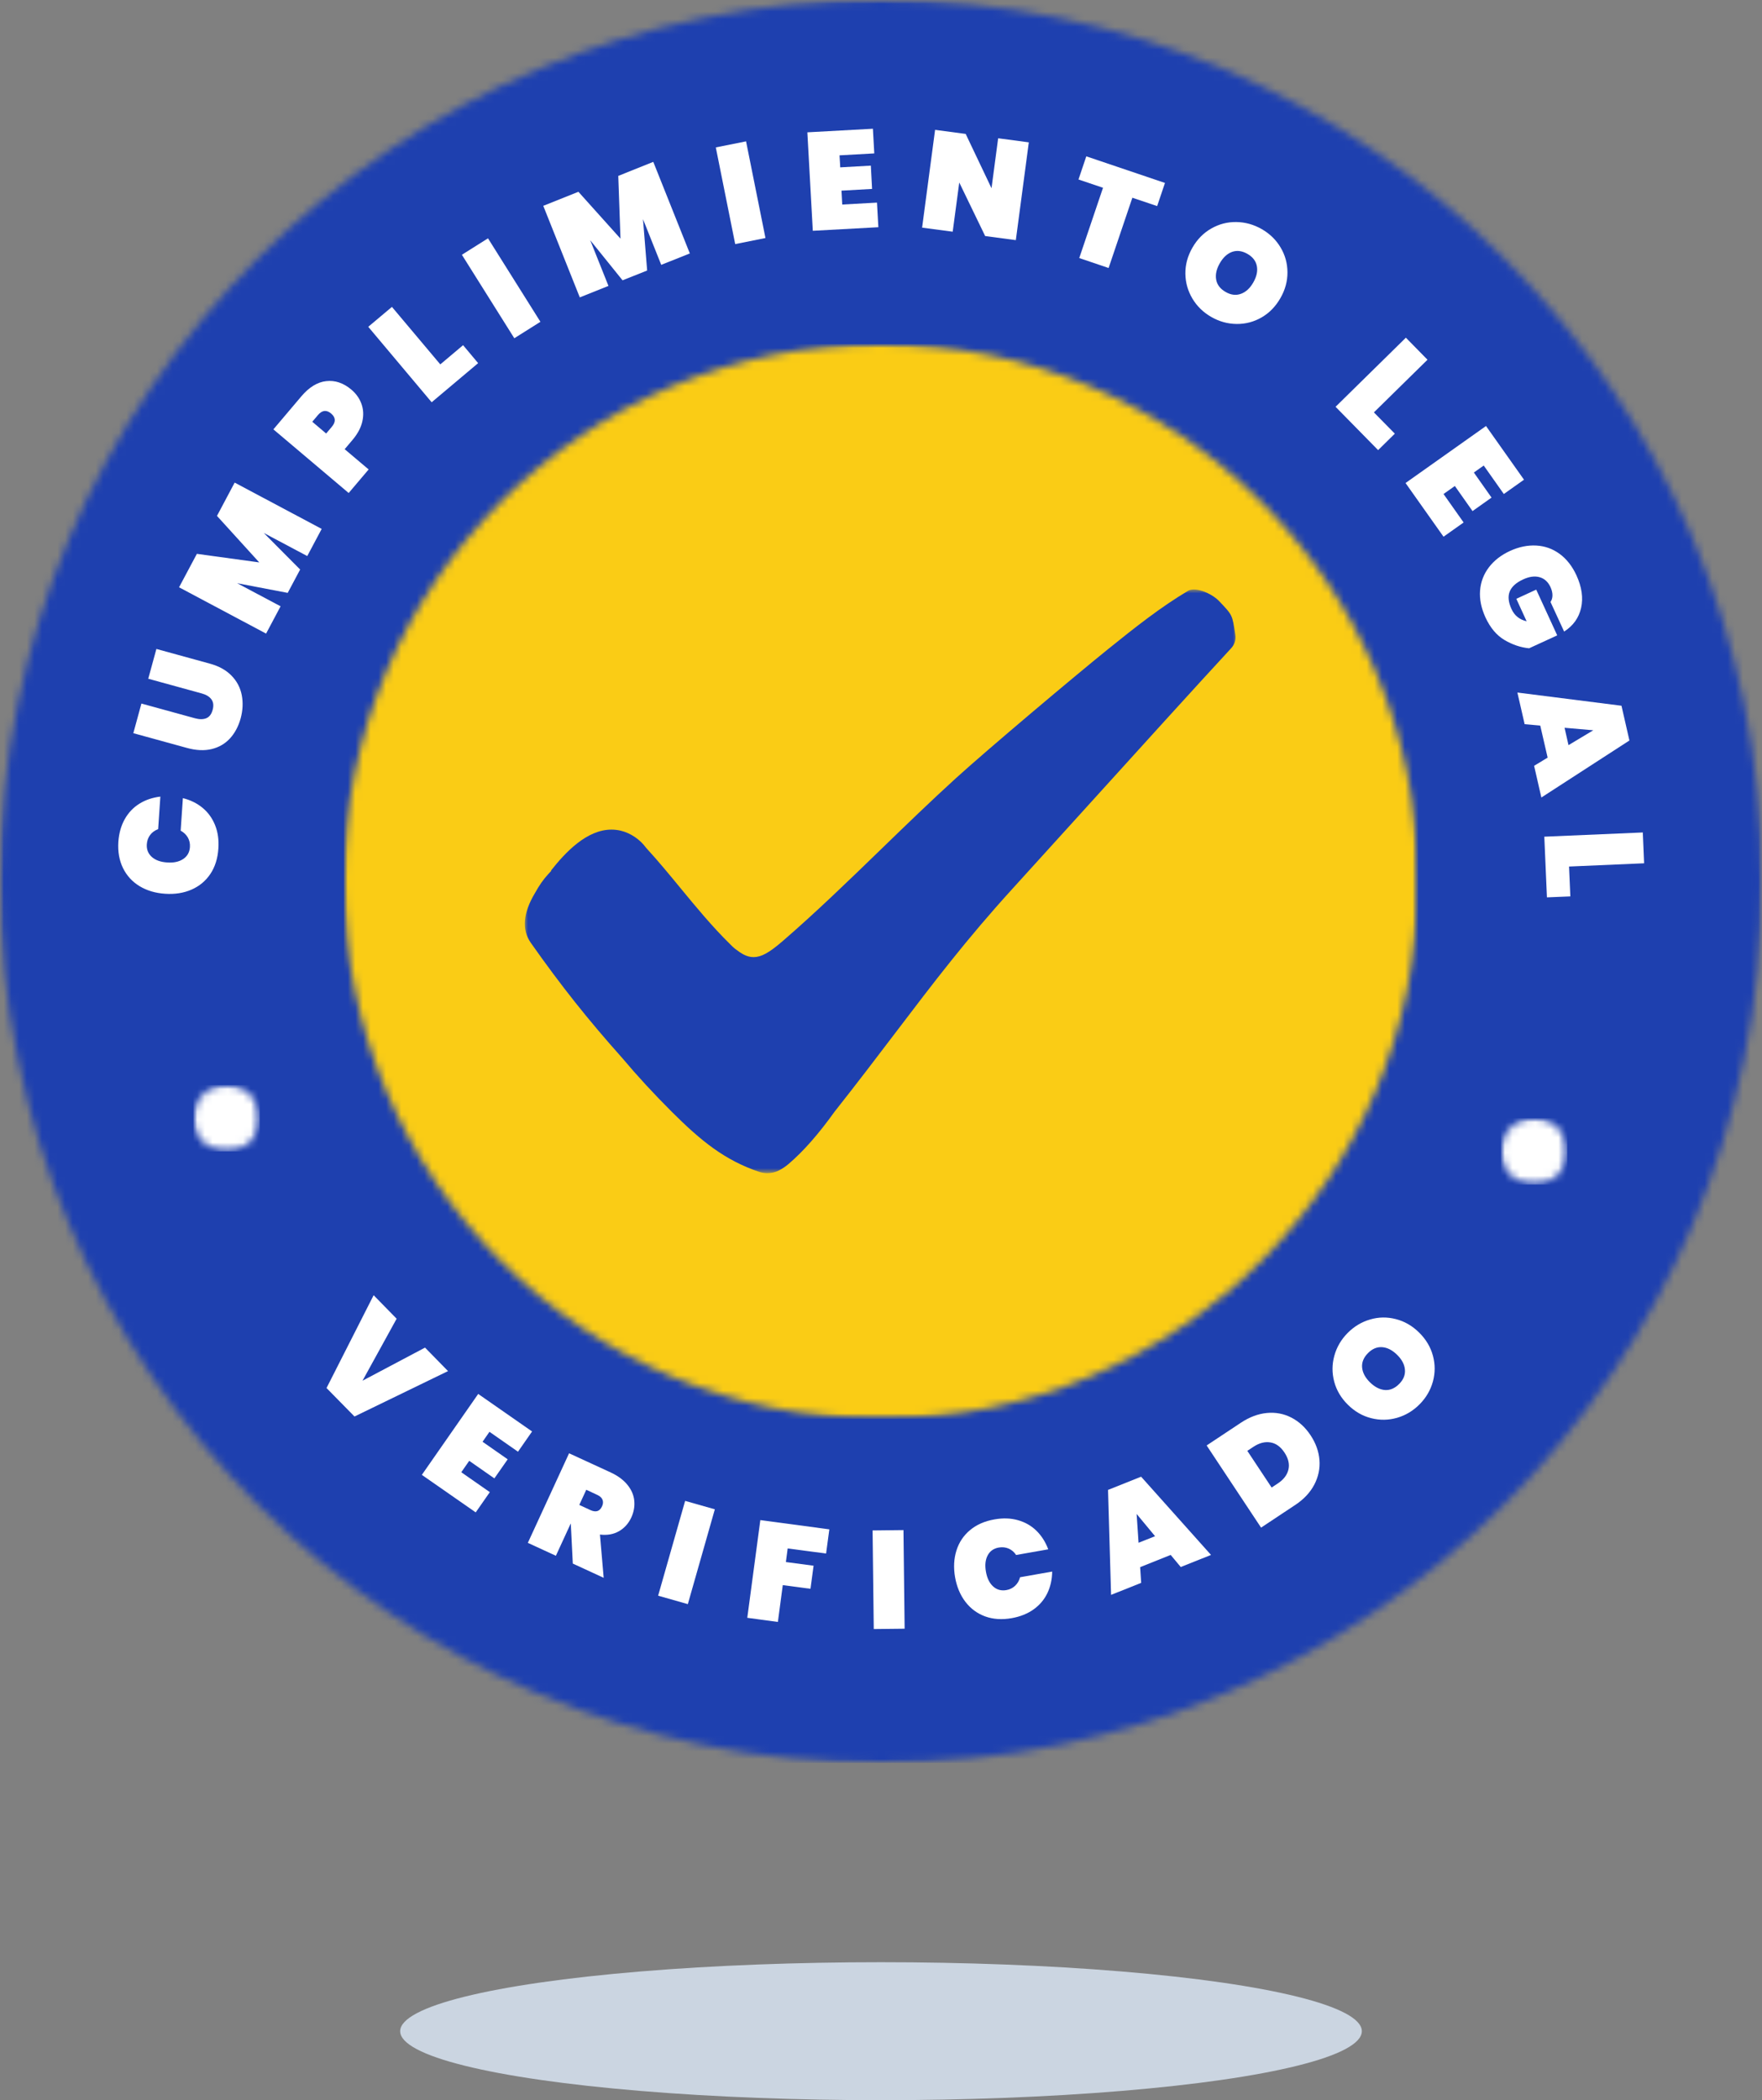 <?xml version="1.0" encoding="UTF-8"?>
<svg width="230px" height="274px" viewBox="0 0 230 274" version="1.1" xmlns="http://www.w3.org/2000/svg" xmlns:xlink="http://www.w3.org/1999/xlink">
    <rect x="0" y="0" width="230" height="274" fill="#808080" stroke="none"/>
    <title>Group 5</title>
    <defs>
        <polygon id="path-1" points="0 0 230 0 230 230 0 230"></polygon>
        <path d="M115,0 C51.488,0 0,51.488 0,115 C0,178.512 51.488,230 115,230 C178.512,230 230,178.512 230,115 C230,51.488 178.512,0 115,0 Z" id="path-3"></path>
        <polygon id="path-5" points="0 0 140.215 0 140.215 140.215 0 140.215"></polygon>
        <path d="M70.108,0 C31.389,0 0,31.389 0,70.108 C0,108.826 31.389,140.215 70.108,140.215 C108.826,140.215 140.215,108.826 140.215,70.108 C140.215,31.389 108.826,0 70.108,0 Z" id="path-7"></path>
        <polygon id="path-9" points="0 0 8.655 0 8.655 8.655 0 8.655"></polygon>
        <path d="M4.328,0 C1.938,0 0,1.936 0,4.328 C0,6.717 1.938,8.655 4.328,8.655 C6.719,8.655 8.655,6.717 8.655,4.328 C8.655,1.936 6.719,0 4.328,0 Z" id="path-11"></path>
        <polygon id="path-13" points="0 0 8.655 0 8.655 8.655 0 8.655"></polygon>
        <path d="M4.328,0 C1.938,0 0,1.936 0,4.328 C0,6.717 1.938,8.655 4.328,8.655 C6.717,8.655 8.655,6.717 8.655,4.328 C8.655,1.936 6.717,0 4.328,0 Z" id="path-15"></path>
        <polygon id="path-17" points="0 0 93.15 0 93.15 76.188 0 76.188"></polygon>
    </defs>
    <g id="Branding" stroke="none" stroke-width="1" fill="none" fill-rule="evenodd">
        <g id="Group-5">
            <g id="Clipped">
                <mask id="mask-2" fill="white">
                    <use xlink:href="#path-1"></use>
                </mask>
                <g id="Path"></g>
                <g mask="url(#mask-2)">
                    <mask id="mask-4" fill="white">
                        <use xlink:href="#path-3"></use>
                    </mask>
                    <g id="Path"></g>
                    <polygon id="Path" fill="#1E40AF" fill-rule="nonzero" mask="url(#mask-4)" points="0 0 230 0 230 230 0 230"></polygon>
                </g>
            </g>
            <g id="Clipped" transform="translate(44.892, 44.892)">
                <mask id="mask-6" fill="white">
                    <use xlink:href="#path-5"></use>
                </mask>
                <g id="Path"></g>
                <g mask="url(#mask-6)">
                    <mask id="mask-8" fill="white">
                        <use xlink:href="#path-7"></use>
                    </mask>
                    <g id="Path"></g>
                    <polygon id="Path" fill="#FACC15" fill-rule="nonzero" mask="url(#mask-8)" points="0 0 140.215 0 140.215 140.215 0 140.215"></polygon>
                </g>
            </g>
            <g id="Group" transform="translate(15.432, 103.929)" fill="#FFFFFF" fill-rule="nonzero">
                <g id="Path">
                    <path d="M6.122,12.676 C4.855,12.593 3.742,12.262 2.786,11.685 C1.831,11.103 1.109,10.314 0.622,9.322 C0.136,8.331 -0.065,7.19 0.018,5.896 C0.097,4.778 0.374,3.796 0.848,2.948 C1.323,2.101 1.961,1.429 2.759,0.929 C3.559,0.431 4.472,0.122 5.5,0 L5.212,4.246 C4.774,4.409 4.425,4.661 4.166,5.004 C3.909,5.346 3.764,5.75 3.733,6.212 C3.686,6.886 3.902,7.438 4.382,7.871 C4.864,8.299 5.534,8.538 6.393,8.592 C7.247,8.653 7.943,8.502 8.484,8.141 C9.021,7.781 9.311,7.265 9.359,6.591 C9.39,6.129 9.3,5.712 9.088,5.337 C8.872,4.966 8.561,4.668 8.151,4.445 L8.439,0.198 C9.444,0.451 10.305,0.879 11.027,1.479 C11.748,2.08 12.289,2.835 12.65,3.742 C13.01,4.643 13.15,5.653 13.073,6.771 C12.988,8.065 12.641,9.169 12.028,10.089 C11.414,11.004 10.594,11.685 9.566,12.135 C8.538,12.582 7.391,12.762 6.122,12.676 Z"></path>
                </g>
            </g>
            <g id="Group" transform="translate(17.404, 84.665)" fill="#FFFFFF" fill-rule="nonzero">
                <g id="Path">
                    <path d="M1.055,7.123 L8.042,9.043 C8.619,9.201 9.111,9.201 9.512,9.043 C9.915,8.881 10.195,8.52 10.35,7.961 C10.508,7.402 10.456,6.942 10.197,6.582 C9.933,6.221 9.512,5.964 8.935,5.806 L1.947,3.886 L3.011,0 L9.999,1.92 C11.184,2.245 12.124,2.768 12.821,3.489 C13.524,4.21 13.968,5.058 14.155,6.032 C14.34,7.001 14.292,8.006 14.011,9.052 C13.715,10.111 13.247,10.988 12.604,11.685 C11.962,12.377 11.166,12.836 10.215,13.064 C9.259,13.294 8.184,13.242 6.987,12.911 L0,10.99 L1.055,7.123 Z"></path>
                </g>
            </g>
            <g id="Group" transform="translate(23.373, 62.962)" fill="#FFFFFF" fill-rule="nonzero">
                <g id="Path">
                    <polygon points="7.258 0 18.618 6.041 16.734 9.584 11.063 6.573 15.805 11.342 14.182 14.389 7.582 13.127 13.253 16.138 11.36 19.7 0 13.659 2.326 9.295 10.467 10.413 4.95 4.346"></polygon>
                </g>
            </g>
            <g id="Group" transform="translate(35.687, 49.698)" fill="#FFFFFF" fill-rule="nonzero">
                <g id="Shape">
                    <path d="M10.179,1.135 C10.797,1.657 11.236,2.277 11.495,2.992 C11.752,3.702 11.793,4.461 11.612,5.273 C11.432,6.084 11.008,6.887 10.341,7.68 L9.304,8.906 L12.433,11.548 L9.827,14.622 L0,6.319 L3.642,2.018 C4.659,0.817 5.743,0.152 6.897,0.026 C8.051,-0.105 9.147,0.265 10.179,1.135 Z M7.627,5.985 C8.168,5.343 8.139,4.766 7.537,4.254 C6.931,3.745 6.356,3.81 5.815,4.452 L5.076,5.327 L6.888,6.86 L7.627,5.985 Z"></path>
                </g>
            </g>
            <g id="Group" transform="translate(48.069, 40.039)" fill="#FFFFFF" fill-rule="nonzero">
                <g id="Path">
                    <polygon points="9.404 7.501 12.379 4.995 14.344 7.339 8.277 12.442 0 2.597 3.092 0"></polygon>
                </g>
            </g>
            <g id="Group" transform="translate(60.292, 31.093)" fill="#FFFFFF" fill-rule="nonzero">
                <g id="Path">
                    <polygon points="3.408 0 10.251 10.891 6.843 13.037 0 2.146"></polygon>
                </g>
            </g>
            <g id="Group" transform="translate(70.914, 21.119)" fill="#FFFFFF" fill-rule="nonzero">
                <g id="Path">
                    <polygon points="14.362 0 19.132 11.946 15.399 13.434 13.019 7.474 13.56 14.173 10.35 15.453 6.131 10.224 8.511 16.184 4.769 17.68 0 5.734 4.589 3.904 10.08 10.017 9.791 1.83"></polygon>
                </g>
            </g>
            <g id="Group" transform="translate(93.436, 18.439)" fill="#FFFFFF" fill-rule="nonzero">
                <g id="Path">
                    <polygon points="3.949 0 6.482 12.613 2.533 13.407 0 0.793"></polygon>
                </g>
            </g>
            <g id="Group" transform="translate(105.387, 16.795)" fill="#FFFFFF" fill-rule="nonzero">
                <g id="Path">
                    <polygon points="4.201 3.471 4.292 5.04 8.286 4.814 8.448 7.853 4.454 8.078 4.553 9.89 9.088 9.638 9.268 12.848 0.712 13.316 0 0.469 8.556 0 8.736 3.219"></polygon>
                </g>
            </g>
            <g id="Group" transform="translate(120.365, 16.94)" fill="#FFFFFF" fill-rule="nonzero">
                <g id="Path">
                    <polygon points="12.235 14.389 8.232 13.857 4.851 6.87 3.994 13.289 0 12.757 1.695 0 5.689 0.532 9.061 7.618 9.927 1.1 13.93 1.632"></polygon>
                </g>
            </g>
            <g id="Group" transform="translate(140.779, 20.396)" fill="#FFFFFF" fill-rule="nonzero">
                <g id="Path">
                    <polygon points="11.288 3.471 10.269 6.491 7.032 5.401 3.931 14.57 0.099 13.271 3.201 4.102 0 3.02 1.019 0"></polygon>
                </g>
            </g>
            <g id="Group" transform="translate(154.73, 28.967)" fill="#FFFFFF" fill-rule="nonzero">
                <g id="Shape">
                    <path d="M3.39,12.389 C2.338,11.787 1.515,10.987 0.92,9.99 C0.325,8.992 0.018,7.912 0,6.745 C-0.013,5.573 0.293,4.441 0.92,3.346 C1.544,2.259 2.365,1.425 3.381,0.848 C4.396,0.267 5.484,-0.017 6.645,0.001 C7.804,0.014 8.91,0.321 9.963,0.92 C11.013,1.522 11.834,2.318 12.424,3.31 C13.019,4.301 13.319,5.381 13.326,6.546 C13.337,7.714 13.031,8.839 12.406,9.927 C11.78,11.02 10.964,11.859 9.954,12.443 C8.944,13.024 7.856,13.311 6.69,13.299 C5.529,13.286 4.429,12.984 3.39,12.389 Z M5.257,9.125 C5.946,9.522 6.611,9.603 7.249,9.368 C7.892,9.138 8.43,8.647 8.863,7.89 C9.3,7.128 9.458,6.416 9.332,5.753 C9.206,5.086 8.795,4.554 8.106,4.157 C7.402,3.756 6.731,3.668 6.095,3.896 C5.464,4.126 4.928,4.621 4.49,5.383 C4.058,6.141 3.9,6.853 4.022,7.52 C4.141,8.187 4.553,8.721 5.257,9.125 Z"></path>
                </g>
            </g>
            <g id="Group" transform="translate(174.336, 44.056)" fill="#FFFFFF" fill-rule="nonzero">
                <g id="Path">
                    <polygon points="5.004 9.746 7.736 12.523 5.554 14.669 0 9.016 9.178 0 12 2.876"></polygon>
                </g>
            </g>
            <g id="Group" transform="translate(183.47, 55.579)" fill="#FFFFFF" fill-rule="nonzero">
                <g id="Path">
                    <polygon points="10.206 5.157 8.917 6.068 11.225 9.34 8.745 11.099 6.437 7.826 4.959 8.872 7.582 12.586 4.959 14.443 0 7.438 10.504 0 15.462 7.005 12.83 8.872"></polygon>
                </g>
            </g>
            <g id="Group" transform="translate(193.181, 71.164)" fill="#FFFFFF" fill-rule="nonzero">
                <g id="Path">
                    <path d="M9.213,7.375 C9.38,7.122 9.466,6.834 9.466,6.509 C9.47,6.185 9.389,5.833 9.222,5.454 C8.898,4.751 8.415,4.312 7.78,4.138 C7.149,3.962 6.437,4.059 5.643,4.427 C4.728,4.846 4.142,5.376 3.885,6.013 C3.633,6.649 3.714,7.415 4.128,8.312 C4.518,9.153 5.174,9.678 6.094,9.89 L4.751,6.96 L7.347,5.761 L10.088,11.729 L6.418,13.415 C5.319,13.307 4.25,12.949 3.218,12.343 C2.183,11.734 1.352,10.749 0.72,9.385 C0.166,8.17 -0.068,7.001 0.017,5.878 C0.107,4.753 0.491,3.744 1.171,2.849 C1.856,1.954 2.776,1.242 3.93,0.712 C5.084,0.185 6.222,-0.05 7.347,0.009 C8.476,0.07 9.495,0.433 10.404,1.1 C11.31,1.762 12.04,2.691 12.594,3.886 C13.298,5.418 13.5,6.836 13.207,8.141 C12.912,9.444 12.173,10.476 10.99,11.234 L9.213,7.375 Z"></path>
                </g>
            </g>
            <g id="Group" transform="translate(198.07, 90.352)" fill="#FFFFFF" fill-rule="nonzero">
                <g id="Shape">
                    <path d="M3.949,8.493 L2.984,4.31 L0.947,4.129 L0,0 L13.587,1.722 L14.624,6.257 L3.129,13.695 L2.182,9.557 L3.949,8.493 Z M6.672,6.861 L9.908,4.923 L6.158,4.598 L6.672,6.861 Z"></path>
                </g>
            </g>
            <g id="Group" transform="translate(201.584, 108.608)" fill="#FFFFFF" fill-rule="nonzero">
                <g id="Path">
                    <polygon points="3.228 4.445 3.399 8.34 0.343 8.466 0 0.55 12.857 0 13.028 4.021"></polygon>
                </g>
            </g>
            <g id="Group" transform="translate(42.623, 168.981)" fill="#FFFFFF" fill-rule="nonzero">
                <g id="Path">
                    <polygon points="15.859 9.899 3.651 15.823 0 12.108 6.149 0 9.151 3.065 4.697 11.153 12.857 6.834"></polygon>
                </g>
            </g>
            <g id="Group" transform="translate(55.065, 181.86)" fill="#FFFFFF" fill-rule="nonzero">
                <g id="Path">
                    <polygon points="8.827 4.941 7.925 6.239 11.207 8.529 9.467 11.017 6.185 8.727 5.148 10.215 8.872 12.812 7.032 15.453 0 10.558 7.357 0 14.389 4.896 12.55 7.537"></polygon>
                </g>
            </g>
            <g id="Group" transform="translate(68.901, 189.603)" fill="#FFFFFF" fill-rule="nonzero">
                <g id="Shape">
                    <path d="M5.869,14.389 L5.608,9.187 L5.59,9.178 L3.66,13.371 L0,11.685 L5.382,0 L10.828,2.506 C11.77,2.946 12.501,3.489 13.019,4.138 C13.535,4.783 13.826,5.468 13.893,6.194 C13.966,6.922 13.835,7.65 13.506,8.376 C13.138,9.165 12.6,9.762 11.892,10.17 C11.182,10.573 10.355,10.718 9.413,10.603 L9.899,16.247 L5.869,14.389 Z M6.717,6.735 L8.168,7.411 C8.522,7.573 8.827,7.616 9.079,7.537 C9.331,7.461 9.534,7.249 9.692,6.906 C9.83,6.6 9.848,6.318 9.746,6.059 C9.643,5.802 9.422,5.594 9.079,5.437 L7.627,4.76 L6.717,6.735 Z"></path>
                </g>
            </g>
            <g id="Group" transform="translate(85.908, 195.812)" fill="#FFFFFF" fill-rule="nonzero">
                <g id="Path">
                    <polygon points="7.402 1.1 3.877 13.47 0 12.37 3.525 0"></polygon>
                </g>
            </g>
            <g id="Group" transform="translate(97.545, 198.319)" fill="#FFFFFF" fill-rule="nonzero">
                <g id="Path">
                    <polygon points="10.711 1.208 10.287 4.364 5.274 3.697 5.04 5.473 8.655 5.95 8.25 8.962 4.634 8.484 3.994 13.289 0 12.748 1.704 0"></polygon>
                </g>
            </g>
            <g id="Group" transform="translate(113.902, 199.623)" fill="#FFFFFF" fill-rule="nonzero">
                <g id="Path">
                    <polygon points="4.03 0 4.183 12.866 0.153 12.911 0 0.045"></polygon>
                </g>
            </g>
            <g id="Group" transform="translate(124.541, 198.101)" fill="#FFFFFF" fill-rule="nonzero">
                <g id="Path">
                    <path d="M0.127,7.665 C-0.09,6.416 -0.029,5.255 0.307,4.184 C0.645,3.116 1.236,2.228 2.083,1.525 C2.931,0.817 3.99,0.35 5.266,0.127 C6.37,-0.071 7.389,-0.037 8.322,0.226 C9.26,0.486 10.065,0.943 10.739,1.597 C11.41,2.253 11.929,3.064 12.289,4.031 L8.097,4.77 C7.838,4.381 7.511,4.101 7.114,3.932 C6.717,3.765 6.294,3.72 5.843,3.797 C5.169,3.912 4.682,4.254 4.382,4.825 C4.08,5.397 4.006,6.105 4.157,6.952 C4.306,7.8 4.619,8.44 5.095,8.873 C5.568,9.305 6.143,9.465 6.817,9.351 C7.267,9.274 7.648,9.087 7.962,8.792 C8.279,8.492 8.496,8.12 8.611,7.674 L12.803,6.934 C12.79,7.969 12.58,8.909 12.172,9.756 C11.762,10.604 11.162,11.311 10.369,11.875 C9.58,12.434 8.633,12.813 7.529,13.011 C6.253,13.234 5.097,13.16 4.058,12.786 C3.023,12.407 2.164,11.774 1.479,10.883 C0.798,9.995 0.35,8.922 0.127,7.665 Z"></path>
                </g>
            </g>
            <g id="Group" transform="translate(144.635, 192.658)" fill="#FFFFFF" fill-rule="nonzero">
                <g id="Shape">
                    <path d="M8.177,10.206 L4.192,11.802 L4.328,13.848 L0.397,15.417 L0,1.722 L4.319,0 L13.443,10.206 L9.494,11.784 L8.177,10.206 Z M6.14,7.763 L3.733,4.86 L3.985,8.619 L6.14,7.763 Z"></path>
                </g>
            </g>
            <g id="Group" transform="translate(157.507, 184.316)" fill="#FFFFFF" fill-rule="nonzero">
                <g id="Shape">
                    <path d="M4.472,1.299 C5.59,0.56 6.719,0.136 7.862,0.028 C9.009,-0.08 10.075,0.123 11.063,0.632 C12.054,1.144 12.888,1.913 13.569,2.94 C14.247,3.964 14.633,5.032 14.723,6.15 C14.813,7.268 14.59,8.341 14.056,9.369 C13.519,10.397 12.694,11.28 11.576,12.019 L7.105,14.986 L0,4.266 L4.472,1.299 Z M9.286,9.224 C10.044,8.726 10.506,8.122 10.675,7.412 C10.842,6.705 10.67,5.965 10.161,5.194 C9.656,4.426 9.043,3.984 8.322,3.869 C7.605,3.75 6.87,3.939 6.113,4.437 L5.31,4.969 L8.484,9.756 L9.286,9.224 Z"></path>
                </g>
            </g>
            <g id="Group" transform="translate(173.938, 171.888)" fill="#FFFFFF" fill-rule="nonzero">
                <g id="Shape">
                    <path d="M11.382,11.308 C10.534,12.169 9.552,12.76 8.434,13.084 C7.316,13.404 6.193,13.422 5.062,13.138 C3.926,12.857 2.907,12.271 2.005,11.38 C1.117,10.503 0.522,9.5 0.22,8.369 C-0.08,7.233 -0.073,6.106 0.238,4.988 C0.545,3.87 1.122,2.883 1.969,2.022 C2.823,1.163 3.806,0.575 4.917,0.255 C6.024,-0.07 7.14,-0.083 8.271,0.21 C9.401,0.498 10.41,1.082 11.301,1.959 C12.202,2.849 12.802,3.857 13.104,4.979 C13.41,6.104 13.41,7.228 13.104,8.351 C12.797,9.469 12.223,10.456 11.382,11.308 Z M8.704,8.666 C9.263,8.103 9.511,7.483 9.452,6.809 C9.398,6.131 9.058,5.484 8.434,4.871 C7.807,4.253 7.156,3.92 6.477,3.87 C5.805,3.823 5.188,4.082 4.629,4.645 C4.059,5.222 3.804,5.849 3.863,6.521 C3.923,7.195 4.266,7.842 4.89,8.459 C5.517,9.072 6.166,9.406 6.838,9.46 C7.509,9.509 8.132,9.244 8.704,8.666 Z"></path>
                </g>
            </g>
            <g id="Clipped" transform="translate(25.249, 141.563)">
                <mask id="mask-10" fill="white">
                    <use xlink:href="#path-9"></use>
                </mask>
                <g id="Path"></g>
                <g mask="url(#mask-10)">
                    <mask id="mask-12" fill="white">
                        <use xlink:href="#path-11"></use>
                    </mask>
                    <g id="Path"></g>
                    <polygon id="Path" fill="#FFFFFF" fill-rule="nonzero" mask="url(#mask-12)" points="0 0 8.655 0 8.655 8.655 0 8.655"></polygon>
                </g>
            </g>
            <g id="Clipped" transform="translate(195.927, 145.891)">
                <mask id="mask-14" fill="white">
                    <use xlink:href="#path-13"></use>
                </mask>
                <g id="Path"></g>
                <g mask="url(#mask-14)">
                    <mask id="mask-16" fill="white">
                        <use xlink:href="#path-15"></use>
                    </mask>
                    <g id="Path"></g>
                    <polygon id="Path" fill="#FFFFFF" fill-rule="nonzero" mask="url(#mask-16)" points="0 0 8.655 0 8.655 8.655 0 8.655"></polygon>
                </g>
            </g>
            <g id="Clipped" transform="translate(68.425, 76.906)">
                <mask id="mask-18" fill="white">
                    <use xlink:href="#path-17"></use>
                </mask>
                <g id="Path"></g>
                <path d="M31.748,76.15 C31.72,76.15 31.692,76.15 31.664,76.15 L31.647,76.148 C31.308,76.14 30.969,76.079 30.644,75.969 C26.176,74.457 23.095,71.96 19.28,68.158 C16.925,65.81 14.756,63.458 12.828,61.163 L12.815,61.148 C8.298,56.089 4.839,51.737 0.875,46.117 C-0.33,44.407 -0.155,42.224 1.395,39.625 L1.408,39.604 C1.967,38.594 2.508,37.822 3.107,37.171 L3.534,36.708 L3.504,36.664 C5.367,34.308 8.153,31.329 11.39,31.329 C11.791,31.329 12.196,31.375 12.595,31.468 C13.867,31.77 15.101,32.595 15.892,33.677 L15.92,33.714 L15.951,33.748 C17.492,35.424 18.978,37.229 20.414,38.975 C22.454,41.451 24.561,44.009 26.9,46.298 C26.997,46.398 27.306,46.713 27.562,46.907 C28.326,47.484 29.031,47.964 29.941,47.964 C30.944,47.964 31.966,47.403 33.717,45.895 C38.055,42.153 42.402,37.942 46.605,33.868 C49.784,30.789 53.068,27.608 56.35,24.625 C60.481,20.871 71.746,11.387 76.199,7.797 C79.822,4.876 83.108,2.285 86.655,0.177 C86.851,0.058 87.108,0 87.414,0 C88.52,0 89.997,0.769 90.681,1.488 C91.576,2.424 92.027,2.896 92.281,3.426 C92.535,3.958 92.635,4.627 92.831,5.958 C92.919,6.561 92.717,7.195 92.29,7.658 C87.748,12.567 79.908,21.218 72.99,28.849 L72.975,28.867 C69.441,32.765 66.105,36.446 63.731,39.051 C57.745,45.621 53.467,51.247 48.514,57.76 C46.066,60.98 43.537,64.308 40.531,68.11 L40.507,68.141 C38.409,71.068 36.447,73.296 34.51,74.951 C34.124,75.282 33.699,75.566 33.249,75.797 C32.796,76.028 32.276,76.15 31.748,76.15" id="Path" fill="#1E40AF" fill-rule="nonzero" mask="url(#mask-18)"></path>
            </g>
            <ellipse id="Oval" fill="#CBD5E1" cx="115" cy="265" rx="62.765" ry="9"></ellipse>
        </g>
    </g>
</svg>
